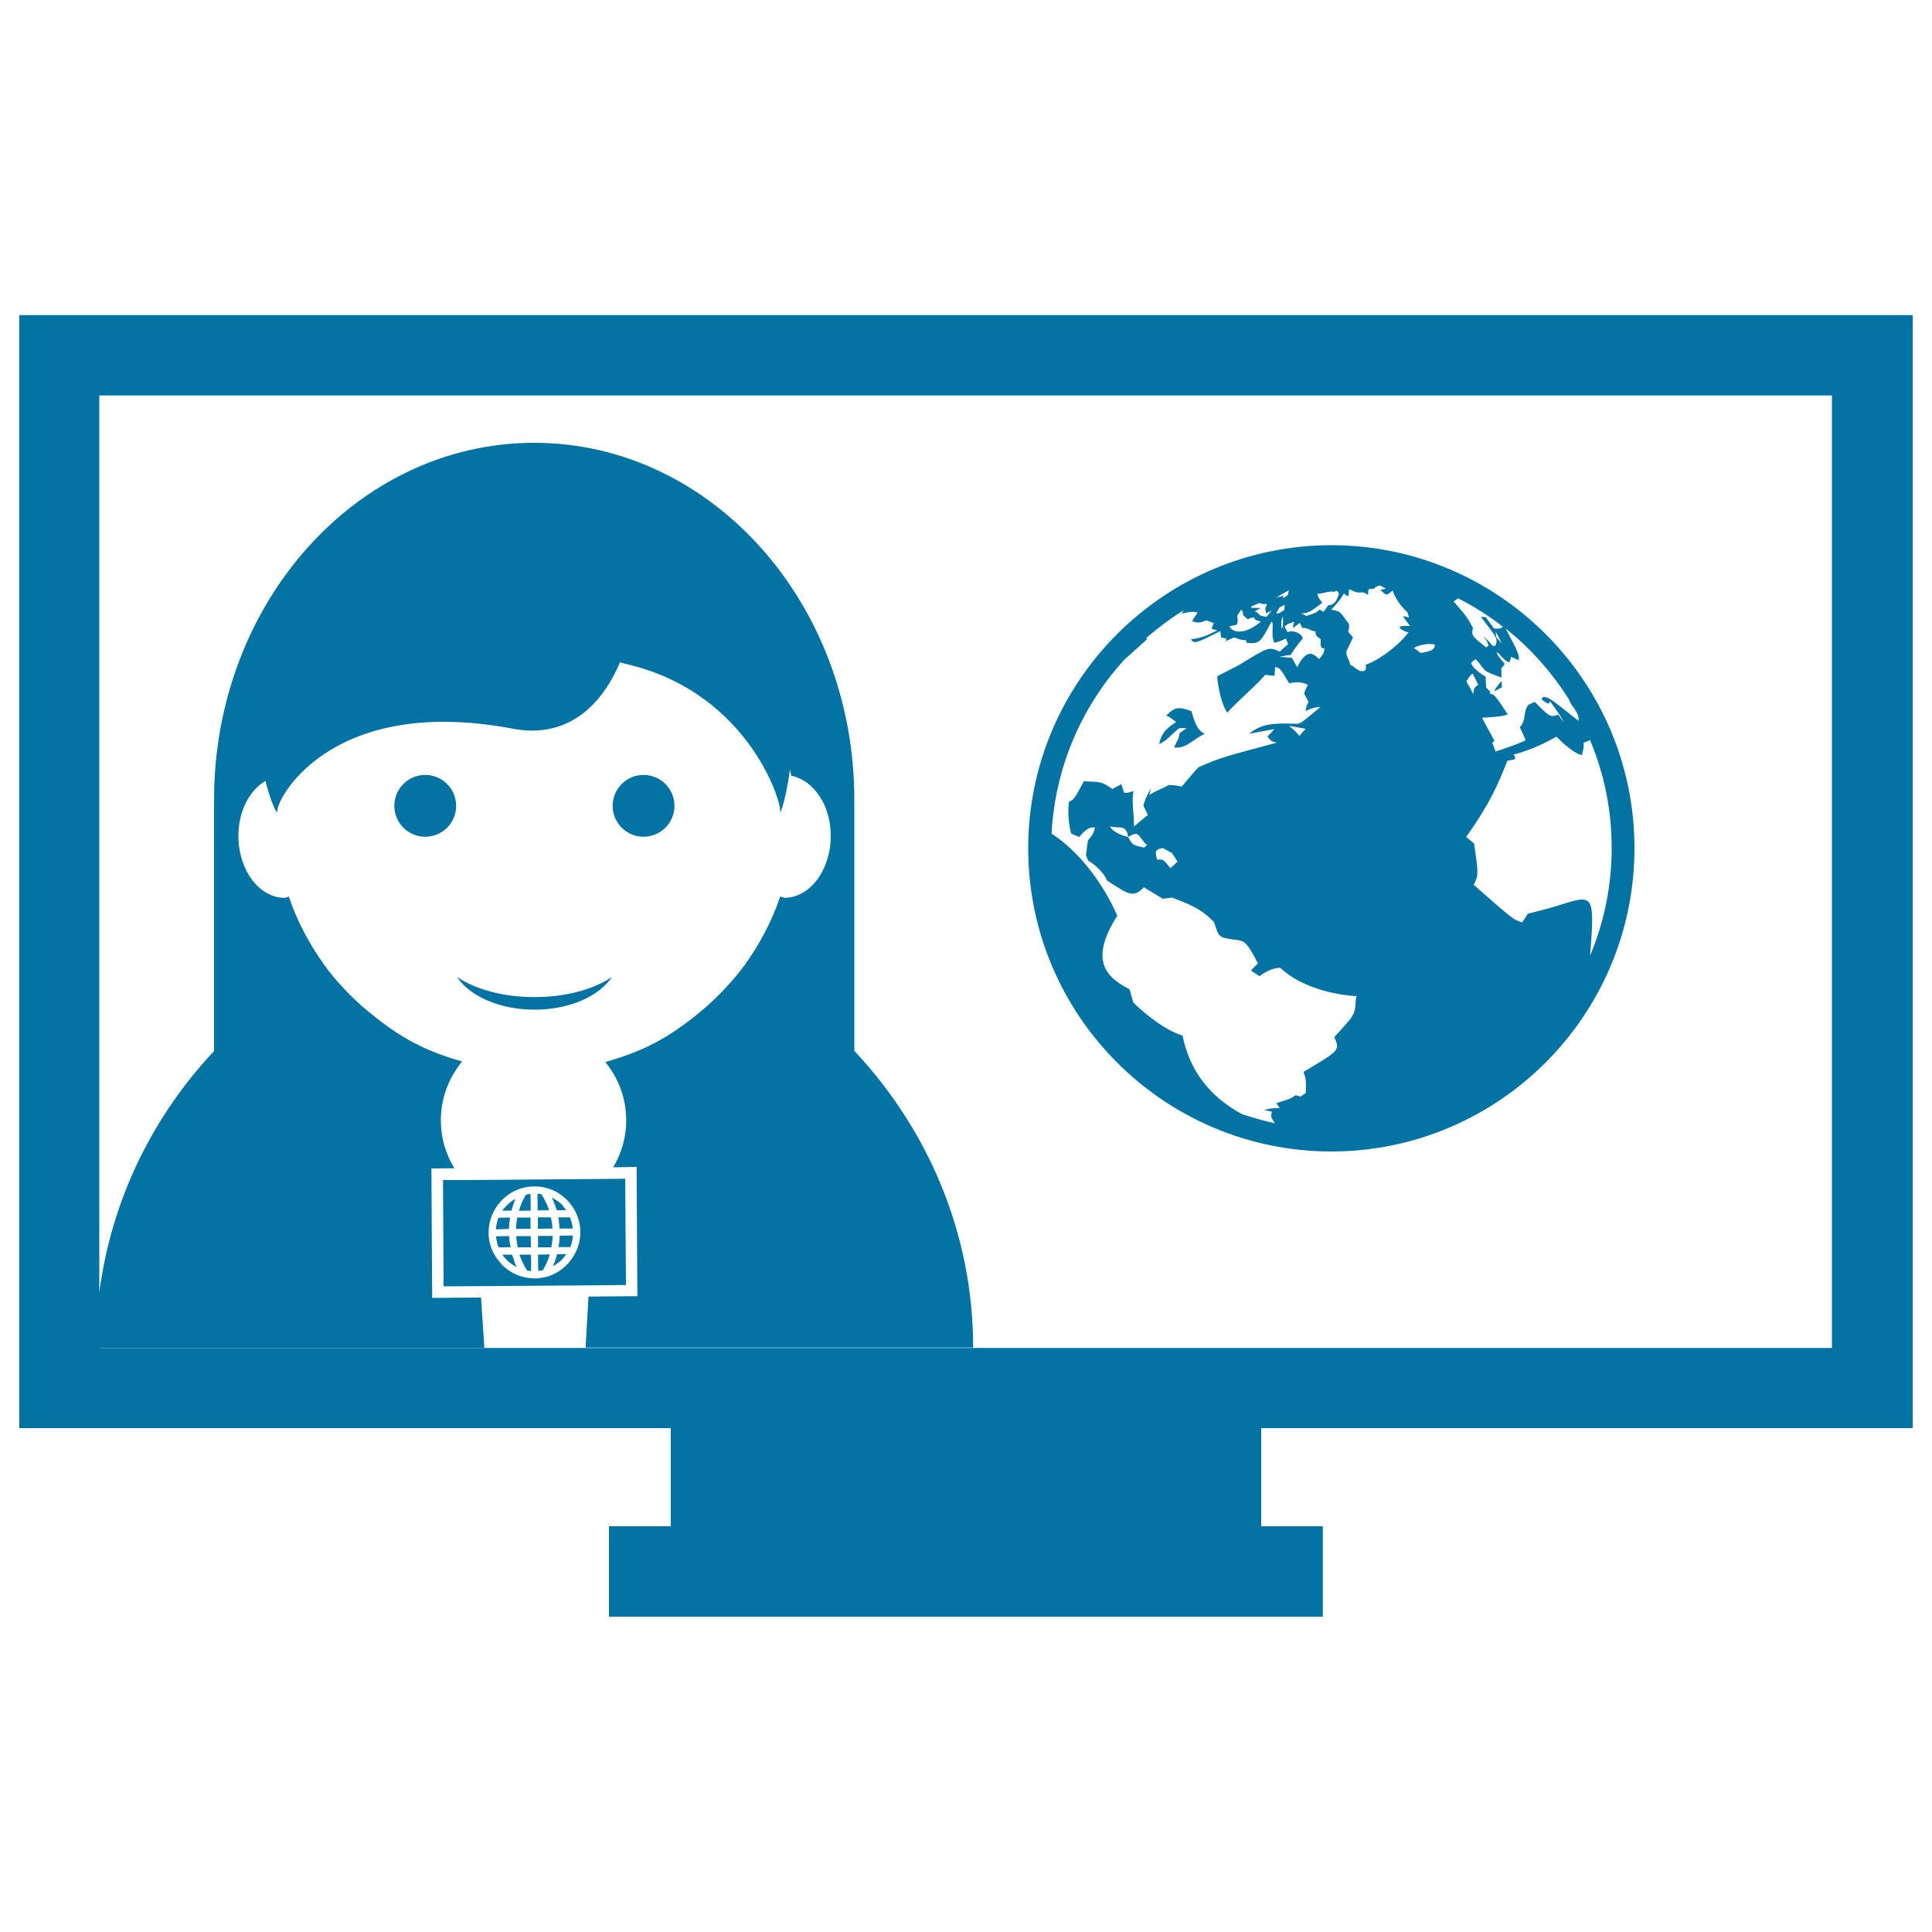 <svg xmlns="http://www.w3.org/2000/svg" viewBox="0 0 1000 1000" style="fill:#0273a2">
<title>Television SVG icon</title>
<g><g><path d="M600,385.1c2.7-1.3,3.7-2.2,4.6-3.1c2.6-2.4,5.3-4.8,5.3-4.8c0.8-0.4,1.9-0.4,2.9-0.3c0.5,0,1,0,1.4,0l-3.7,2.6c-0.1,2.8-1.8,4.9-2.8,7.4c6.6,0.8,10.4-4.9,15.7-6.9l0.2-0.1c-4-2.1-5.2-5.8-6.9-11.8c-6.9-2.5-8.7-2.1-13.1,2.3c2,0.6,3.5,2.2,5.2,3.3C601.9,378,600.8,381.3,600,385.1z"/><path d="M773.4,357.9l4-2.2l-0.2-3.2C775.9,354.2,774.2,355.7,773.4,357.9z"/><path d="M689.1,282.2c-86.5,0-156.9,70.4-156.9,156.9c0,86.5,70.4,156.9,156.9,156.9C775.6,596,846,525.6,846,439C846,352.5,775.6,282.2,689.1,282.2z M681.9,307.4c0.7,0,1.7-0.2,3.6-0.6c2-0.5,4.1-0.9,5.2-0.4c0.5-0.5,0.7-0.6,1-0.6c0.3,0,1.6,0.9,1.2,2c-1.3,4-2.7,5.3-5.4,5.5c-0.7,1-1.7,2.4-2.5,3.4c-0.9-0.7-1.5-1-2.2-1.1c-1.3,1.5-1.8,1.7-6.7,3.2c-1.7-0.9-2.3-1.2-2.9-1.3c3.8,0.1,5.6-1.2,11.2-5.5C682.5,309.6,682.1,308.7,681.9,307.4z M669.9,322c-0.7,2-0.8,2.8-0.5,2.9c1.7-1.3,2.4-1.7,3.4-2.5c0.4,0.9,0.9,1.9,1.3,2.7c0.7-0.2,1.4-0.2,3.4,0.6c1.7,0.8,2.7,1.1,3.4,1.1c-0.1,1.7,0.5,2.7,2.7,4c-0.1,1.9-0.4,5.5,2,4.7l-0.1,0.8c-0.3,2.3-1.9,3.9-2.8,4.8c-3.3-3.3-6.4-5.2-11.3,4.2l-2.7-4.8c-2.2-0.2-4.4-0.4-6.6-0.5c1.9-0.3,3.9-1,5.9-0.9c2-3.2,3.4-5.2,6.3-8.6c-0.4-2.9-5.3-4.5-7.9-3.3c-1.4-2.8-1.4-2.8-1.6-2.9c1.8-1.4,1.8-1.4,4.8-2.4L669.9,322z M666.8,305.7l0.3-0.3c-0.4,2.4-0.4,2.4-1,2.9c-1.4,1-1.7,1.2-1.9,1.3c-0.1-0.4-0.1-0.7,0-1.3c-1.3,0.5-1.3,0.5-4,0.9C661.2,308.9,661.2,308.9,666.8,305.7z M660.5,317.5c0.6-1,1.2-2,1.7-2.9l0.1-0.2c0,0,0.9-0.5,2.4-1.3l0.2,0c0,0.7-0.1,1.7-0.1,2.5l-0.1,0.1C662.2,317.7,660.9,317.6,660.5,317.5z M664,319.1c0.2,2.8,0.2,4.9-0.6,6.7l0-0.3c-0.6-4,0.2-5.5,0.5-6.3L664,319.1z M652.2,312c0,0.1,0.1,0.5,0.7,0.5c0.9,0.2,1.8,0.1,2.8,0.2h0.3c-0.6,0.7-0.8,1.3-1,2c-0.2,1,0.3,1.8,0.2,2.8c1-0.6,2.1-0.9,3.1-1.6l-0.4,0.5c-0.8,1-1.6,1.9-2.4,2.9c-0.8-0.2-1.7-0.3-2.5-0.5c-1.5-0.3-2-2-3.5-2.4c1-0.6,2.2-1.2,3.1-1.7c-0.2,0-0.2,0-4.9-0.1l-0.2-0.6C648.5,313.5,649.5,313.1,652.2,312z M639.9,323.5c0.3-0.5,0.6-1,0.7-1.6c0.2-0.9-0.2-1.9-0.2-2.8c0.1-1.5,1.7-2.2,1.8-3.6l-0.1-0.1c1.3,1.1,1.3,1.1,1.3,3c0.7,0.6,1.7,1.5,2.4,2.1c1.9-0.7,2.6-1,3.2-0.9c0.3,0.6,0.6,1.6,3.7,2.1l-0.9,0.7c-7.5,6-13.5,5.4-15.5,1.8C637.9,323.7,639.8,323.5,639.9,323.5z M701.7,518.2c-0.4,7-0.4,7-11.1,18.6c3,6.8,3,6.8-15.9,18c1.3,3.9,1.3,3.9,1.2,10.9l-2.7,1.9c-0.7-0.3-1.7-0.5-2.6-0.7c-2.9,2.3-6.7,2.8-10,4.2c0.6,0.6,1.3,1.7,1.8,2.5c-3.6,0-4.6,0-8.2,0.9l4.1,0.9c-0.6,2.7-0.5,2.9,1.6,6c-5.9-1.3-11.6-2.9-17.2-4.8c-16.8-9.1-27.1-22.8-30.6-40.6c-10-2.9-21.7-13.3-25.5-17.1c-0.6-2.2-1.3-4.4-1.9-6.8c-9.1-5-22.8-12.5-6.4-38.1c-0.2-0.3-10.9-27.4-34-42.5c1.8-34.5,15.7-65.9,37.5-89.9c3.6-3.2,7.6-6.8,12.1-10.9c-0.3-0.1-0.6-0.2-0.8-0.3c6.1-5.3,12.6-10.2,19.5-14.5c-0.3,0.6-0.7,1.1-1,1.7c5.5-1.3,6.5-1,8.3-0.5c-0.9,1.3-2.1,3-2.9,4.4c2.9,1,4,1,7.4-0.4c1.2,0.5,2.4,0.8,3.8,1.4l-1.1,2.9c1,0.4,2,0.6,3,0.9c-6.9,3.4-7.6,3.5-13.7,4.7c1.9,2.2,2,2.3,15.2-4.3c0.2,1,0.3,2.3,0.5,3.3c0.8,0.2,2,0.4,2.8,0.6c-0.2,0.4-0.4,0.9-0.6,1.3c1.4-0.6,3.1-1.4,4.5-2c2.9,1.1,3.2,1.3,6.1,1.5c0.1,0.5,0.3,1,0.5,1.4c6.6,0.3,6.6,0.3,12.7-10.9l0.5,0.3c0.5,3.5-0.7,7.1,1,10.5c1.8-0.5,2.9-0.7,6-2.2l1.1,2.9c-1.3,1.1-3,2.7-4.3,3.9c-5.7-2.6-5.7-2.6-21.2,7l-4.9,2.5c-1.9,1-4.4,2.2-6.3,3.2c0.2,3.9,2.1,15,5.3,18.8c6.2-6.9,13.5-12.6,19.6-19.5c1.5,0.2,3.2,0.3,4.8,0.5c0.1-1.4,0.2-3.1,0.3-4.5c2.5,0.4,2.5,0.4,7.3,8.4c3.5-0.8,6.3-0.9,9.7,0.8c-1.3,2.3-1.3,2.3-2,4.5c0.7,1.3,1.6,2.9,2.3,4.2c-1.1,2.4-1.1,2.4-1.6,4.8c4-1.7,4.8-1.9,7.8-2.1c-10.6,8.9-10.6,8.9-13.3,8.7c-11.2-0.4-17.2,0-23.7,5.2c12.8-2.4,12.8-2.4,13-2.3c-1.1,1.2-2.4,2.7-3.5,3.8c2.2,2.5,2.2,2.5,4.9,3.1c-29.2,7.8-29.2,7.8-40.5,12.7c-2,2-2,2-8.7,10c-2.2-0.4-4.2-0.8-6.8-0.8c-3.2,2-6.9,3-10,5.2c0.3-1.2,0.6-2.5,1-3.7c-2.7,4.6-3.2,6.3-4.1,9.1l2.3,4.9c-2.1,1.7-5.1,4.2-7.2,6c0.3-6.1-1.4-12.2-0.2-18.4c-2.8,1.1-3.2,1-4.9,0.9l-1.4-4.4c-1.4,0.7-3.2,1.7-4.6,2.5c-5.5-3.7-5.5-3.7-14.8-4c-5.1,9.4-5.1,9.4-7.7,10.6c-1,7.3,0.6,14.4,1.1,16.4c1.3,0.6,2.7,1.3,4.2,1.8c3.5-4,5.2-5.2,8.2-4.9c-0.9,3.3-1.3,4-3.7,6.7c-0.4,2.5-0.7,5.2-1,7.7l1.1,2.7c6.3,3.8,9.7,9.3,9.7,10.3c11.8,7.7,13.6,9,19.2,3.6c3.8,2.3,5.6,3.4,9.8,5.9l4.8-0.6c7.3,2.8,14.2,5.4,19.6,10.7l2.1,2c2.5,8,2.5,8,11,9.1c4.5,0.6,5.8,0.7,11.7,12.2l-3.6,3.7c1.3,0.9,3.1,2.1,4.4,3c5.3-4,8.6-4.2,10.7-4.4c14.8,13.9,39.4,14.7,39.6,14.7C701.8,516.3,701.8,517.4,701.7,518.2z M675.8,377.2l-3.3,3.8c-0.7-1.7-5.2-5.2-5.2-5.2l-0.1-0.1L675.8,377.2z M609.5,446l-3.7,3.4c-3.7-4.7-3.7-4.7-6.9-4.4c-1.2-4.8-0.8-5,2.1-5.9l0.7-0.2l4.9,2.6L609.5,446z M593.8,437.3l-1.6,1.4c-6-1.3-6-1.3-8.3-5.5L583,433c-6.3-1.8-8-4.3-8.6-5.2c1.9,0.3,3.2,0.4,5.4,0.5c3.5,0,4,3.7,4.1,4.9c4.4-2.3,4.5-2.3,7.2,1.3C592.5,436.4,593.2,437.1,593.8,437.3z M729.1,327.3c-7.5,9.6-19,16-22.2,16.7c0.3,1.7,0.3,3.4-1.7,3.4c-2.7,0.1-4-2.6-6.3-3.2c-0.3-2.5-2.3-4.5-2-7.2l0.5-0.9c0.9-1.8,1.9-3.9,2.9-6.2c-0.7-0.9-1.7-2.1-2.5-2.9c0.5-1.9,0.6-2.9,0.4-4.1c-1.6-1.9-3.2-4.8-5.1-6.3c0,0-2.8-1-4.1-1c3.1-3.3,4.8-5.3,6.6-8.4c1.4,1.2,1.8,1.3,2.3,1.4c0.1-1.1,0.3-2.5,0.4-3.6c2.4,1.1,3.5,1.5,3.9,1.6c0,0,1.3,0.2,2.9,0c1.2-0.1,2,1,3.1,1.2c-0.1-1.3-0.2-2.3,0.6-2.9c0.3-0.3,0.7-0.2,1.1-0.1c0.3,0,0.6,0.1,0.9,0c0.7-0.3,1.2-1,1.9-1.3l0.3-0.1l0.9-0.3l0.3-0.1l3.2,1.7c-0.9,0.2-1.9,0.5-2.9,0.6c0.7,0.6,1.4,1.4,2.1,2c1.3,0.8,1.6,0.6,4.3-1.7l0,0.3c0,0,1.9,6,7.5,10.9c0.3,0.9,0.7,2,0.9,2.9c-1.7-0.6-2.5-0.7-3.2-0.7c1.3,1.7,2.5,3.3,3.7,5c-4.1-0.1-4.7,0-5.4,0.7C724.4,325.5,727.8,327.3,729.1,327.3z M742.6,334c0,1.3,0,2.8-7.2,4c-1.1-0.8-2.5-1.8-3.6-2.6c1.4-0.8,2.7-1.3,4.7-1.7c2.2-0.5,4.1-0.5,6.2-0.1V334L742.6,334z M754.7,309.7c8.2,4.1,16,9.1,23.2,14.7c-0.2,0.2-0.6,0.5-1.2,0.8c-1,0.2-2.4,0.3-3.4,0.1l-4.3-5.9l-2.5-0.1c8.8,11.3,8.8,11.3,7.5,15c-0.4,0-0.9,0-1.4,0l-0.6-0.7l-0.6-0.7l-0.6-0.7l-0.7-0.7l-0.8-0.7l-0.7-0.7l-0.7-0.7l-0.4-0.4c2.3,3,2.3,3,3,5.2c-0.4,0.3-0.9,0.6-1.3,0.9c-7.6-6.1-7.6-6.1-6.8-10.1c-3.1-5.8-3.8-6.5-10-13.7C753.2,310.8,753.9,310.3,754.7,309.7z M777.5,333.6c-0.2-0.2-0.5-1.1-2.7-3.4l-0.3-0.3c-0.2-0.9-0.2-1.9-0.4-2.9l-0.1-0.2l0.2,0.3C776.4,330.6,777.3,333.4,777.5,333.6z M762.2,348.7l0.1,0l2.9,5.9c-1.7,0.6-2.5,1.8-2.6,4.6l-0.3-0.4l-0.2-0.4l-0.2-0.4l-0.2-0.4l-0.2-0.4l-0.2-0.5l-0.3-0.4l-0.2-0.4l-0.2-0.4l-0.3-0.4l-0.2-0.4l-0.2-0.4l-0.2-0.4l-0.3-0.5l-0.2-0.4l-0.2-0.4C759.9,351.4,760.9,349.3,762.2,348.7z M819.7,384.5c1.3-0.6,2.4-1,3.3-1.4c7.3,17.2,11.2,36.1,11.2,55.9c0,19.7-4,38.6-11.2,55.7c2.6-31.9,1.6-31.6-14.6-26.6c-5.3,1.7-11.2,3.3-17.6,4.8c-0.9,1.4-2,3.1-2.9,4.5c-4.5-1.3-4.5-1.3-25.1-19.4c2.5-5.2,2.5-5.2,0.2-21.4l-4.1-3.4c12.7-17.9,16.7-27.8,21.3-39.4l0.5-0.1l0.5-0.1l0.5-0.1l0.5-0.1l0.5-0.1l0.4-0.1l0.5-0.1l0.5-0.1c0-0.5,0.1-1,0.1-1.4l-0.9-1c11.1-2.9,18.6-7.3,22.3-9.3c0.1,0.1,8.6,8.9,13.2,9.5C819.7,387.3,819.8,386.5,819.7,384.5z M814.6,366.3c0.6,1.1,1.4,2.2,1.9,3.3c0.5,1,0.7,2.2,0.5,3.5c-15.2-12.1-15.2-12.1-18.2-12.4c-0.3,0.3-0.7,0.8-1,1.2c2.3,1.8,2.3,1.8,3.9,2.3c0.2-0.4,0.4-0.9,0.6-1.2c5,6.8,5.9,8.4,7.2,10.9c-1.7-2.1-1.7-2.1-2.9-4c-4.2,1.5-4.5,1.2-12.2-6.6c-1,0.5-2.1,0.9-3.2,1.4c-3,3.3-1.1,8.6-4.6,11.7c1.1,2.2,2.2,4.5,3.1,6.8c-5.1,2.2-5.5,2.4-15.6,5.8l-0.2-0.5l-0.2-0.6l-0.2-0.5l-0.2-0.6l-0.2-0.6l-0.2-0.5l-0.3-0.6l-0.2-0.6l1.1-1c-2-4.1-4.4-7.9-6.4-12c11.1-0.6,12.2-1.3,13.3-1.8c-6.9-10.3-6.9-10.3-9.3-10.6l0.3-1c-0.6-0.6-1.5-1.5-2.2-2.2c-0.1-1.7-0.2-3.9-0.2-5.6c-6.8-4.2-7.2-6.2-7.5-7.3c0.6-0.6,1.6-1.4,2.4-1.8l0.6,0.7l0.6,0.7l0.6,0.7l0.5,0.7l0.5,0.7l0.6,0.7l0.6,0.7c0.2,0.2,0.3,0.5,1,1.1c3,1.6,3,1.6,8.3,3.5c-0.1-1.5-0.1-3.4-0.1-4.9c0.7-0.5,1.4-1.5,1.7-2.2c-4-4.8-4-4.8-3.9-6.2c4.3,4.7,4.7,4.9,6.4,5.4c0.3-0.8,0.6-1.9,0.9-2.8c2.3,1.1,2.3,1.1,4,1.7c-0.1-3.4-0.1-3.6-6.9-16.4c13,10.3,24,22.8,32.9,36.9C812.7,363.8,813.6,365.1,814.6,366.3z"/><circle cx="220.1" cy="417.1" r="16"/><circle cx="333.1" cy="417.1" r="16"/><path d="M276.7,522.6c18.1,0,33.5-7,40-16.9c-9.3,6.3-23.7,10.4-40,10.4c-16.3,0-30.6-4-40.1-10.4C243.1,515.6,258.5,522.6,276.7,522.6z"/><path d="M289.1,645.5h6.1c0.8-1.9,1.2-3.9,1.3-6l-6.8,0.1C289.7,641.6,289.4,643.7,289.1,645.5z"/><path d="M280.2,618.1c-0.6-0.2-1.3-0.2-2-0.2l0.1,8.6l5.9-0.1C283.3,623.6,281.9,620.7,280.2,618.1z"/><path d="M288.1,626.4h5c-0.3-0.5-0.8-0.9-1.1-1.4c-0.4-0.6-0.8-1-1.2-1.6c-1.5-1.4-3.3-2.5-5.1-3.5c0.9,2,1.7,4.1,2.4,6.2C288,626.3,288.1,626.4,288.1,626.4z"/><path d="M285.1,630.1h-6.7v5.9l7.6-0.1C285.8,633.9,285.6,632,285.1,630.1z"/><path d="M288.9,630.1c0.5,1.9,0.6,3.8,0.7,5.8h6.8c-0.1-2-0.6-4-1.4-5.8H288.9z"/><path d="M278.5,653.4l0.1,4.4c0.8-0.1,1.6-0.2,2.4-0.3c0.7-1.3,1.5-2.8,2.1-4.1c0.6-1.4,1.1-2.7,1.5-4.1l-6.1,0.1L278.5,653.4z"/><path d="M287,653.4c-0.3,0.6-0.5,1.4-0.8,2c1.1-0.6,2.1-1.3,3.1-2.1c0.6-0.5,1.1-0.8,1.5-1.3c0.9-0.9,1.7-1.9,2.3-2.9l-4.8,0.1C288,650.6,287.6,652,287,653.4z"/><path d="M278.5,645.6l6.9,0c0.3-1.8,0.6-3.9,0.7-5.9l-7.6,0V645.6z"/><path d="M264.8,626.4c0.6-2.1,1.2-4,2-5.9c-2.2,1.2-4.2,2.9-5.8,4.8c-0.4,0.4-0.8,0.9-1.1,1.3h4.8C264.8,626.5,264.8,626.4,264.8,626.4z"/><path d="M264,630.2l-6,0.1c-0.7,1.9-1.2,4-1.3,6l6.7-0.2C263.5,634.1,263.7,632.2,264,630.2z"/><path d="M265,649.4h-5c0.6,1,1.5,1.9,2.4,2.9c0.5,0.6,1,0.9,1.5,1.2c1.1,1,2.2,1.7,3.5,2.3c-0.4-0.7-0.7-1.5-1-2.3C266.1,652.1,265.5,650.8,265,649.4z"/><path d="M274.6,630.2h-6.9c-0.3,2-0.6,3.8-0.6,5.9l7.5-0.1L274.6,630.2z"/><path d="M324,665.1l-0.4-55l-10.2,0.1l-74,0.6h-10.1l0.3,55l19.1-0.1l56.3-0.4L324,665.1z M294.6,653.3c-0.4,0.4-0.6,0.9-1.1,1.2c-4.4,4.6-10.4,7.2-16.7,7.2s-12.3-2.4-16.8-6.9c-0.5-0.4-0.7-0.9-1.1-1.3c-3.8-4.2-6-9.6-6-15.4c0-5.4,1.7-10.2,4.6-14.2c4.3-5.9,11.2-9.8,19-9.8c6.4-0.1,12.4,2.4,16.9,6.9c0.8,0.8,1.6,1.8,2.2,2.6c3.1,4.1,4.8,8.9,4.8,14.2C300.4,643.5,298.3,648.9,294.6,653.3z"/><path d="M263.5,639.8l-6.8,0.1c0.3,1.9,0.6,4,1.4,5.7h6.2C263.9,643.8,263.6,641.8,263.5,639.8z"/><path d="M274.8,649.4h-5.9c0.5,1.3,0.9,2.8,1.7,4.1c0.6,1.4,1.4,2.9,2.3,4.2c0.6,0.1,1.4,0.1,2,0.2l0-4.4L274.8,649.4z"/><path d="M274.7,639.8h-7.5c0.1,2,0.4,4,0.8,5.8h6.8L274.7,639.8z"/><path d="M274.6,618c-0.8,0.1-1.6,0.1-2.4,0.4c-1.5,2.5-2.8,5.3-3.6,8.3l6.1-0.1L274.6,618z"/><path d="M990,739.3V163.1H10v576.1h337.2v50.8h-32v46.8h32h305.6h31.9v-46.8h-31.9v-50.8H990L990,739.3z M51.5,697.6h199.2l-1.7-26l-25.3,0.2l-0.4-67l11.9-0.1c-4.4-7.2-7-15.6-7-24.6c-0.1-11.8,4.2-22.4,11-30.7c-8.6-2.4-16.9-5.4-24.6-9.5c0,0-0.1,0-0.1,0c-8.4-4.4-16.2-10-23.4-16c-1.3-1.1-2.5-2.1-3.9-3.2c-7.1-6.5-13.8-13.5-19.4-21.3c-7.7-10.8-14-22.5-18.3-35.3c-0.7,0.1-1.4,0.6-2.2,0.6c-13.2,0-23.9-14.4-23.9-32.1c0-12.9,5.8-23.6,14-28.4c2.5,10.2,5.5,16.5,6.2,16.3c-2.2-3.7,24.9-61.7,122-43.3c27.9,5.2,45.7-11.7,55.3-34.4c1.2,0.4,2.3,0.7,3.7,1c64.4,15.2,81,74.5,79.1,76.7c0.6,0.2,3.4-8.7,5.2-22.3c0.1,1.1,0.5,2.2,0.6,3.3c11.5,2.3,20.5,15.1,20.5,31.1c0,17.7-10.8,32.1-23.9,32.1c-0.8,0-1.4-0.6-2.3-0.6c-4.3,12.8-10.6,24.6-18.3,35.3c-5.7,7.8-12.3,14.8-19.4,21.2c-1.3,1.1-2.6,2.2-3.9,3.3c-7.2,6-15,11.6-23.3,15.9c0,0.1-0.1,0.1-0.2,0.1c-7.9,4.2-16.6,7.3-25.4,9.8c6.6,8.1,10.7,18.3,10.8,29.6c0.2,9.1-2.4,17.5-6.7,24.9l12.1-0.2l0.4,66.9l-25.3,0.2l-1.5,26.4h200.6c0-59.7-23.7-113.2-61.5-153.6v-130c0-102-74.2-184.7-165.7-184.7s-165.7,82.7-165.7,184.7V544c-31.7,33.8-53.1,76.8-59.4,125V204.7h896.8v493H51.4v-0.1H51.5L51.5,697.6z"/></g></g>
</svg>